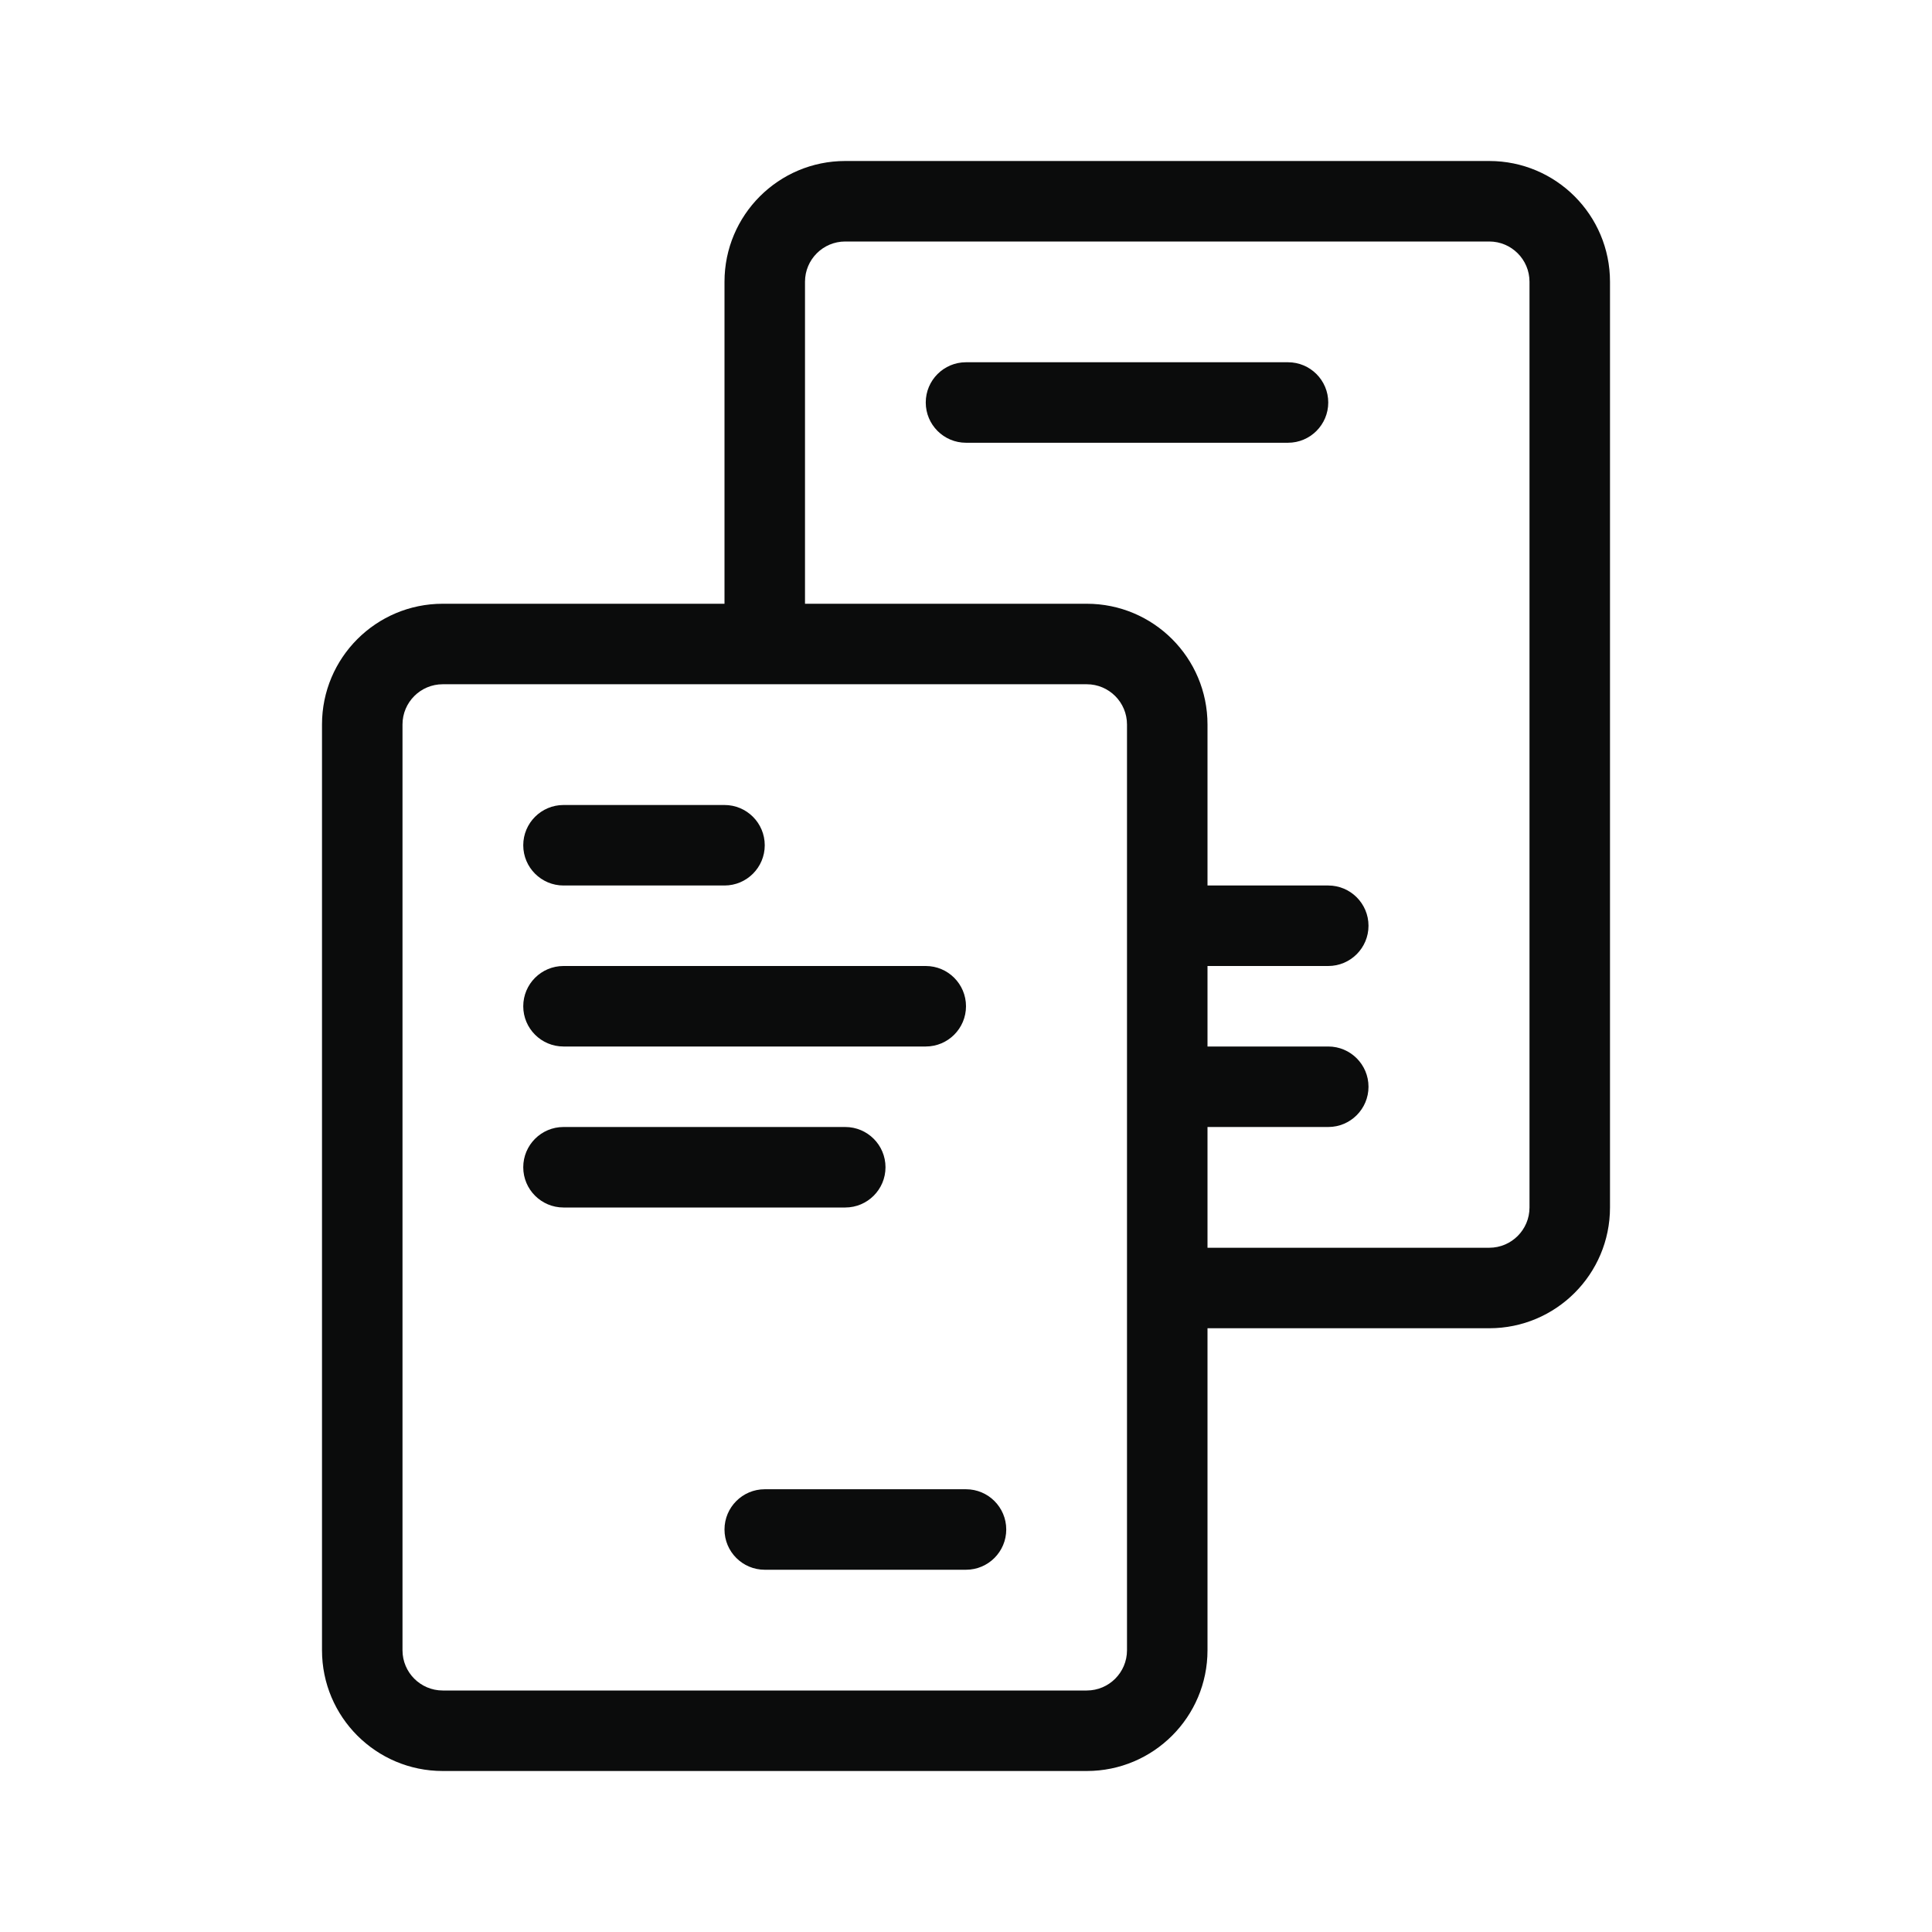 <svg width="48" height="48" viewBox="0 0 48 48" fill="none" xmlns="http://www.w3.org/2000/svg">
<path d="M24 9C23.448 9 23 9.448 23 10C23 10.552 23.448 11 24 11H32C32.552 11 33 10.552 33 10C33 9.448 32.552 9 32 9H24Z" fill="#0B0C0C"/>
<path d="M13 21C13 20.448 13.448 20 14 20H18C18.552 20 19 20.448 19 21C19 21.552 18.552 22 18 22H14C13.448 22 13 21.552 13 21Z" fill="#0B0C0C"/>
<path d="M14 24C13.448 24 13 24.448 13 25C13 25.552 13.448 26 14 26H23C23.552 26 24 25.552 24 25C24 24.448 23.552 24 23 24H14Z" fill="#0B0C0C"/>
<path d="M14 28C13.448 28 13 28.448 13 29C13 29.552 13.448 30 14 30H21C21.552 30 22 29.552 22 29C22 28.448 21.552 28 21 28H14Z" fill="#0B0C0C"/>
<path d="M19 37C18.448 37 18 37.448 18 38C18 38.552 18.448 39 19 39H24C24.552 39 25 38.552 25 38C25 37.448 24.552 37 24 37H19Z" fill="#0B0C0C"/>
<path fill-rule="evenodd" clip-rule="evenodd" d="M40 7C40 5.343 38.657 4 37 4H21C19.343 4 18 5.343 18 7V15H11C9.343 15 8 16.343 8 18V41C8 42.657 9.343 44 11 44H27C28.657 44 30 42.657 30 41V33H37C38.657 33 40 31.657 40 30V7ZM30 31H37C37.552 31 38 30.552 38 30V7C38 6.448 37.552 6 37 6H21C20.448 6 20 6.448 20 7V15H27C28.657 15 30 16.343 30 18V22H33C33.552 22 34 22.448 34 23C34 23.552 33.552 24 33 24H30V26H33C33.552 26 34 26.448 34 27C34 27.552 33.552 28 33 28H30V31ZM28 41V18C28 17.448 27.552 17 27 17H11C10.448 17 10 17.448 10 18V41C10 41.552 10.448 42 11 42H27C27.552 42 28 41.552 28 41Z" fill="#0B0C0C"/>
</svg>
